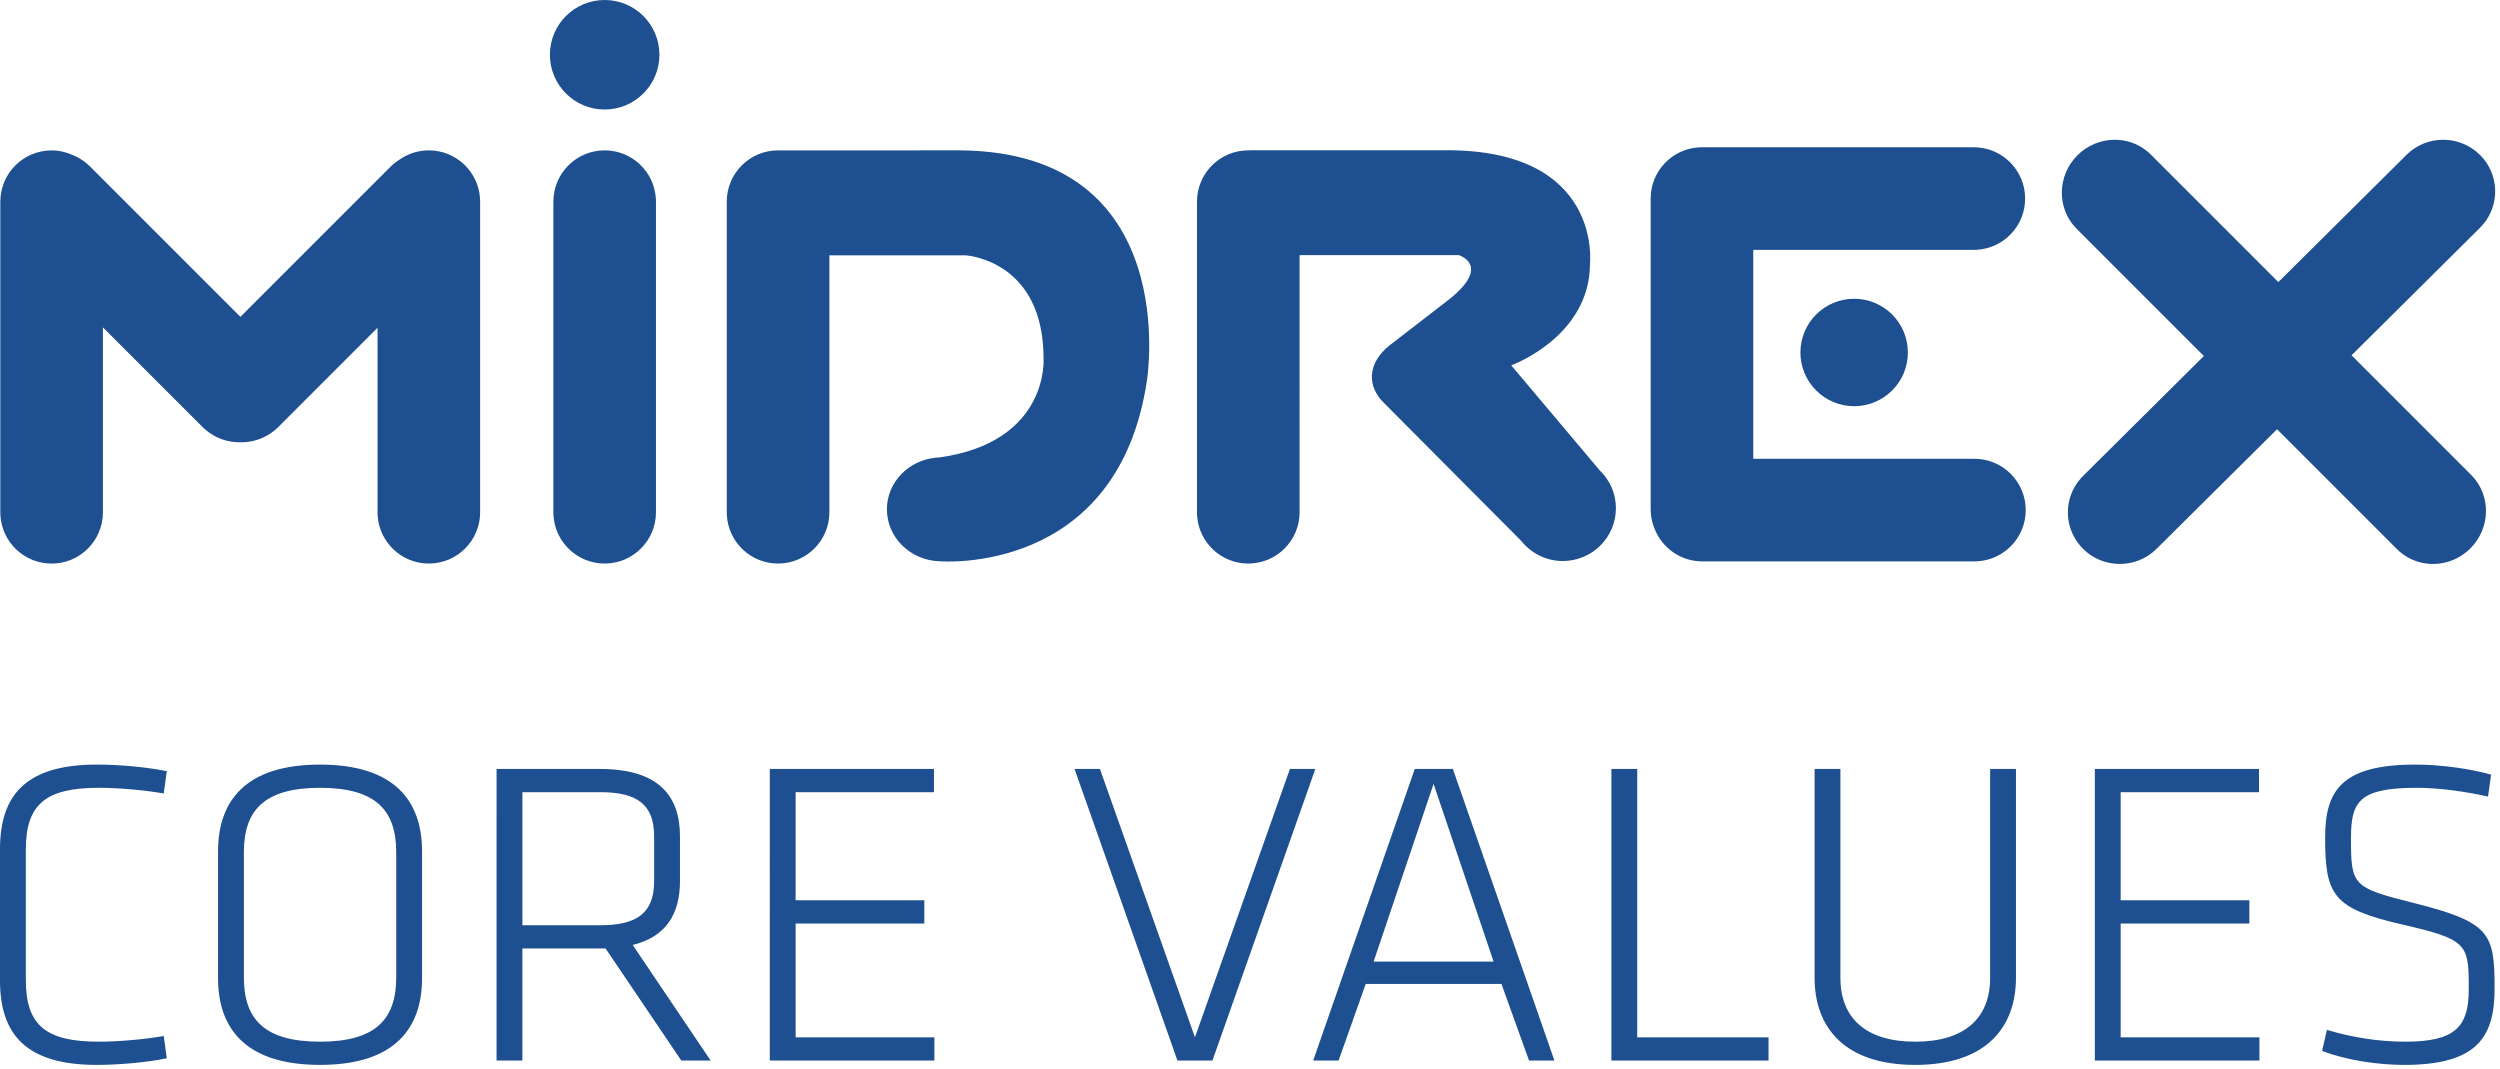<svg xmlns="http://www.w3.org/2000/svg" width="145" height="62" viewBox="0 0 145 62">
    <path fill="#1D4F91" fill-rule="evenodd" d="M5.611 44.346c1.219 0 2.793.127 4.063.381l-.178 1.295c-1.142-.203-2.666-.33-3.758-.33-3.072 0-4.24.939-4.24 3.58v7.566c0 2.641 1.168 3.58 4.24 3.58 1.092 0 2.616-.127 3.758-.33l.178 1.295c-1.27.254-2.844.381-4.063.381-4.088 0-5.611-1.752-5.611-4.9v-7.617c0-3.149 1.523-4.901 5.611-4.901zm12.952 0c4.341 0 5.916 2.133 5.916 5.027v7.364c0 2.894-1.575 5.027-5.916 5.027-4.342 0-5.916-2.133-5.916-5.027v-7.364c0-2.894 1.574-5.027 5.916-5.027zm121.552 0c1.473 0 3.225.254 4.367.584l-.177 1.27c-1.244-.28-2.819-.508-4.139-.508-3.352 0-3.809.812-3.809 2.92 0 2.742.077 2.869 3.631 3.758 4.444 1.117 4.698 1.752 4.698 4.951 0 2.767-.94 4.443-5.231 4.443-1.473 0-3.326-.254-4.773-.812l.279-1.219c1.523.457 3.072.685 4.545.685 2.894 0 3.682-.863 3.682-3.021v-.342c-.01-2.3-.197-2.592-3.784-3.416-4.088-.939-4.545-1.676-4.545-5.078 0-2.768 1.016-4.215 5.256-4.215zm-33.371.254v12.111c0 2.362 1.498 3.707 4.342 3.707 2.844 0 4.342-1.345 4.342-3.707V44.6h1.498v12.111c0 2.87-1.727 5.053-5.84 5.053-4.113 0-5.84-2.183-5.84-5.053V44.6h1.498zm24.278 0v1.346h-8.024v6.271h7.465v1.346h-7.465v6.601h8.049v1.346H121.5V44.6h9.522zm-36.063 0v15.564h7.617v1.346h-9.115V44.6h1.498zm-60.166 0c3.402 0 4.646 1.549 4.646 3.91v2.59c0 1.854-.761 3.225-2.742 3.707l4.52 6.703h-1.701l-4.393-6.5h-4.824v6.5h-1.498V44.6h5.992zm19.377 0v1.346h-8.023v6.271h7.464v1.346h-7.464v6.601h8.048v1.346h-9.547V44.6h9.522zm9.627 0l5.51 15.564L74.816 44.6h1.473l-5.967 16.91h-2.031L62.324 44.6h1.473zm20.469 0l5.89 16.91h-1.472l-1.6-4.443h-7.871l-1.574 4.443h-1.473l5.891-16.91h2.209zm-65.703 1.092c-3.25 0-4.418 1.32-4.418 3.732v7.262c0 2.412 1.168 3.732 4.418 3.732s4.418-1.32 4.418-3.732v-7.262c0-2.412-1.168-3.732-4.418-3.732zm64.585-.229L79.67 55.772h6.957l-3.479-10.309zm-48.33.483h-4.519v7.718h4.519c2.133 0 3.123-.71 3.123-2.564v-2.59c0-1.853-.99-2.564-3.123-2.564zM143.84 8.984c1.127 1.12 1.172 2.909.135 4.083l-.135.143-7.45 7.397 6.938 6.938c1.163 1.164 1.143 3.071-.045 4.261-1.14 1.14-2.943 1.205-4.115.178l-.143-.134-6.955-6.955-6.993 6.94c-1.175 1.166-3.081 1.166-4.258-.002-1.128-1.122-1.176-2.91-.137-4.084l.135-.143 7.007-6.957-7.379-7.379c-1.162-1.163-1.142-3.07.043-4.259 1.144-1.141 2.947-1.206 4.119-.18l.143.134 7.395 7.396 7.434-7.381c1.175-1.167 3.081-1.166 4.261.004zM24.872 8.721c1.584 0 2.88 1.239 2.97 2.8l.006.175V29.71c0 1.644-1.333 2.976-2.976 2.976-1.584 0-2.88-1.239-2.97-2.801l-.005-.175v-10.7l-5.753 5.755c-.594.593-1.372.889-2.148.889-.017 0-.034-.004-.052-.004-.016 0-.034.004-.051.004-.707 0-1.413-.245-1.98-.735l-.167-.154-5.777-5.777v10.725c0 1.644-1.331 2.975-2.975 2.975-1.584 0-2.88-1.238-2.97-2.8l-.005-.175V11.699c0-1.644 1.332-2.976 2.975-2.976.44 0 .855.102 1.23.273.293.118.572.284.823.498l.184.17 8.713 8.713 8.713-8.713c.163-.164.343-.299.531-.418.479-.33 1.058-.525 1.684-.525zm58.964-.006c9.127-.048 8.383 6.573 8.383 6.573.003 4.152-4.357 5.825-4.56 5.9l-.007.003 5.126 6.083c.581.557.945 1.335.945 2.201 0 1.694-1.381 3.065-3.086 3.065-.62 0-1.192-.188-1.674-.502l-.177-.124-.081-.065c-.12-.097-.232-.201-.335-.314l-.148-.174-7.916-7.955c-1-.944-1.066-2.3.316-3.398l.16-.121 3.34-2.579c2.322-1.892.577-2.483.488-2.51l-.003-.002h-9.231V29.71c0 1.644-1.332 2.976-2.977 2.976-1.583 0-2.878-1.239-2.969-2.801l-.005-.175V11.696c0-1.644 1.332-2.975 2.974-2.975l.029.002.027.003v-.011h11.381zm-48.766.006c1.585 0 2.88 1.239 2.97 2.8l.006.175V29.71c0 1.644-1.332 2.976-2.976 2.976-1.583 0-2.878-1.239-2.969-2.801l-.005-.175V11.696c0-1.643 1.332-2.975 2.974-2.975zm20.602 0c12.974.089 10.855 13.313 10.855 13.313-1.676 11.415-12.046 10.519-12.046 10.519-1.688-.056-3.04-1.386-3.04-3.014 0-1.567 1.257-2.854 2.86-2.996l.18-.011c6.398-.895 6.045-5.746 6.045-5.746 0-5.603-4.339-5.963-4.497-5.975h-7.925V29.71c0 1.644-1.332 2.976-2.976 2.976-1.584 0-2.88-1.239-2.97-2.801l-.006-.175V11.696c0-1.643 1.333-2.975 2.976-2.975l.032.003.031.003.01-.005 10.471-.001zm58.81-.18c1.644 0 2.975 1.332 2.975 2.976 0 1.584-1.238 2.88-2.8 2.97l-.175.006h-12.793V26.61h12.829c1.641 0 2.974 1.332 2.974 2.975 0 1.583-1.24 2.88-2.8 2.97l-.174.005H98.735c-1.243 0-2.306-.763-2.751-1.845-.126-.29-.208-.603-.235-.932l-.011-.249V11.517c0-1.585 1.238-2.88 2.798-2.97l.175-.006h15.771zm-6.941 8.787c1.72 0 3.116 1.395 3.116 3.116 0 1.72-1.396 3.116-3.116 3.116-1.72 0-3.117-1.396-3.117-3.116 0-1.721 1.397-3.116 3.117-3.116zM35.07 0c1.754 0 3.176 1.421 3.176 3.175 0 1.754-1.422 3.177-3.176 3.177-1.754 0-3.176-1.423-3.176-3.177S33.316 0 35.07 0z"/>
</svg>
